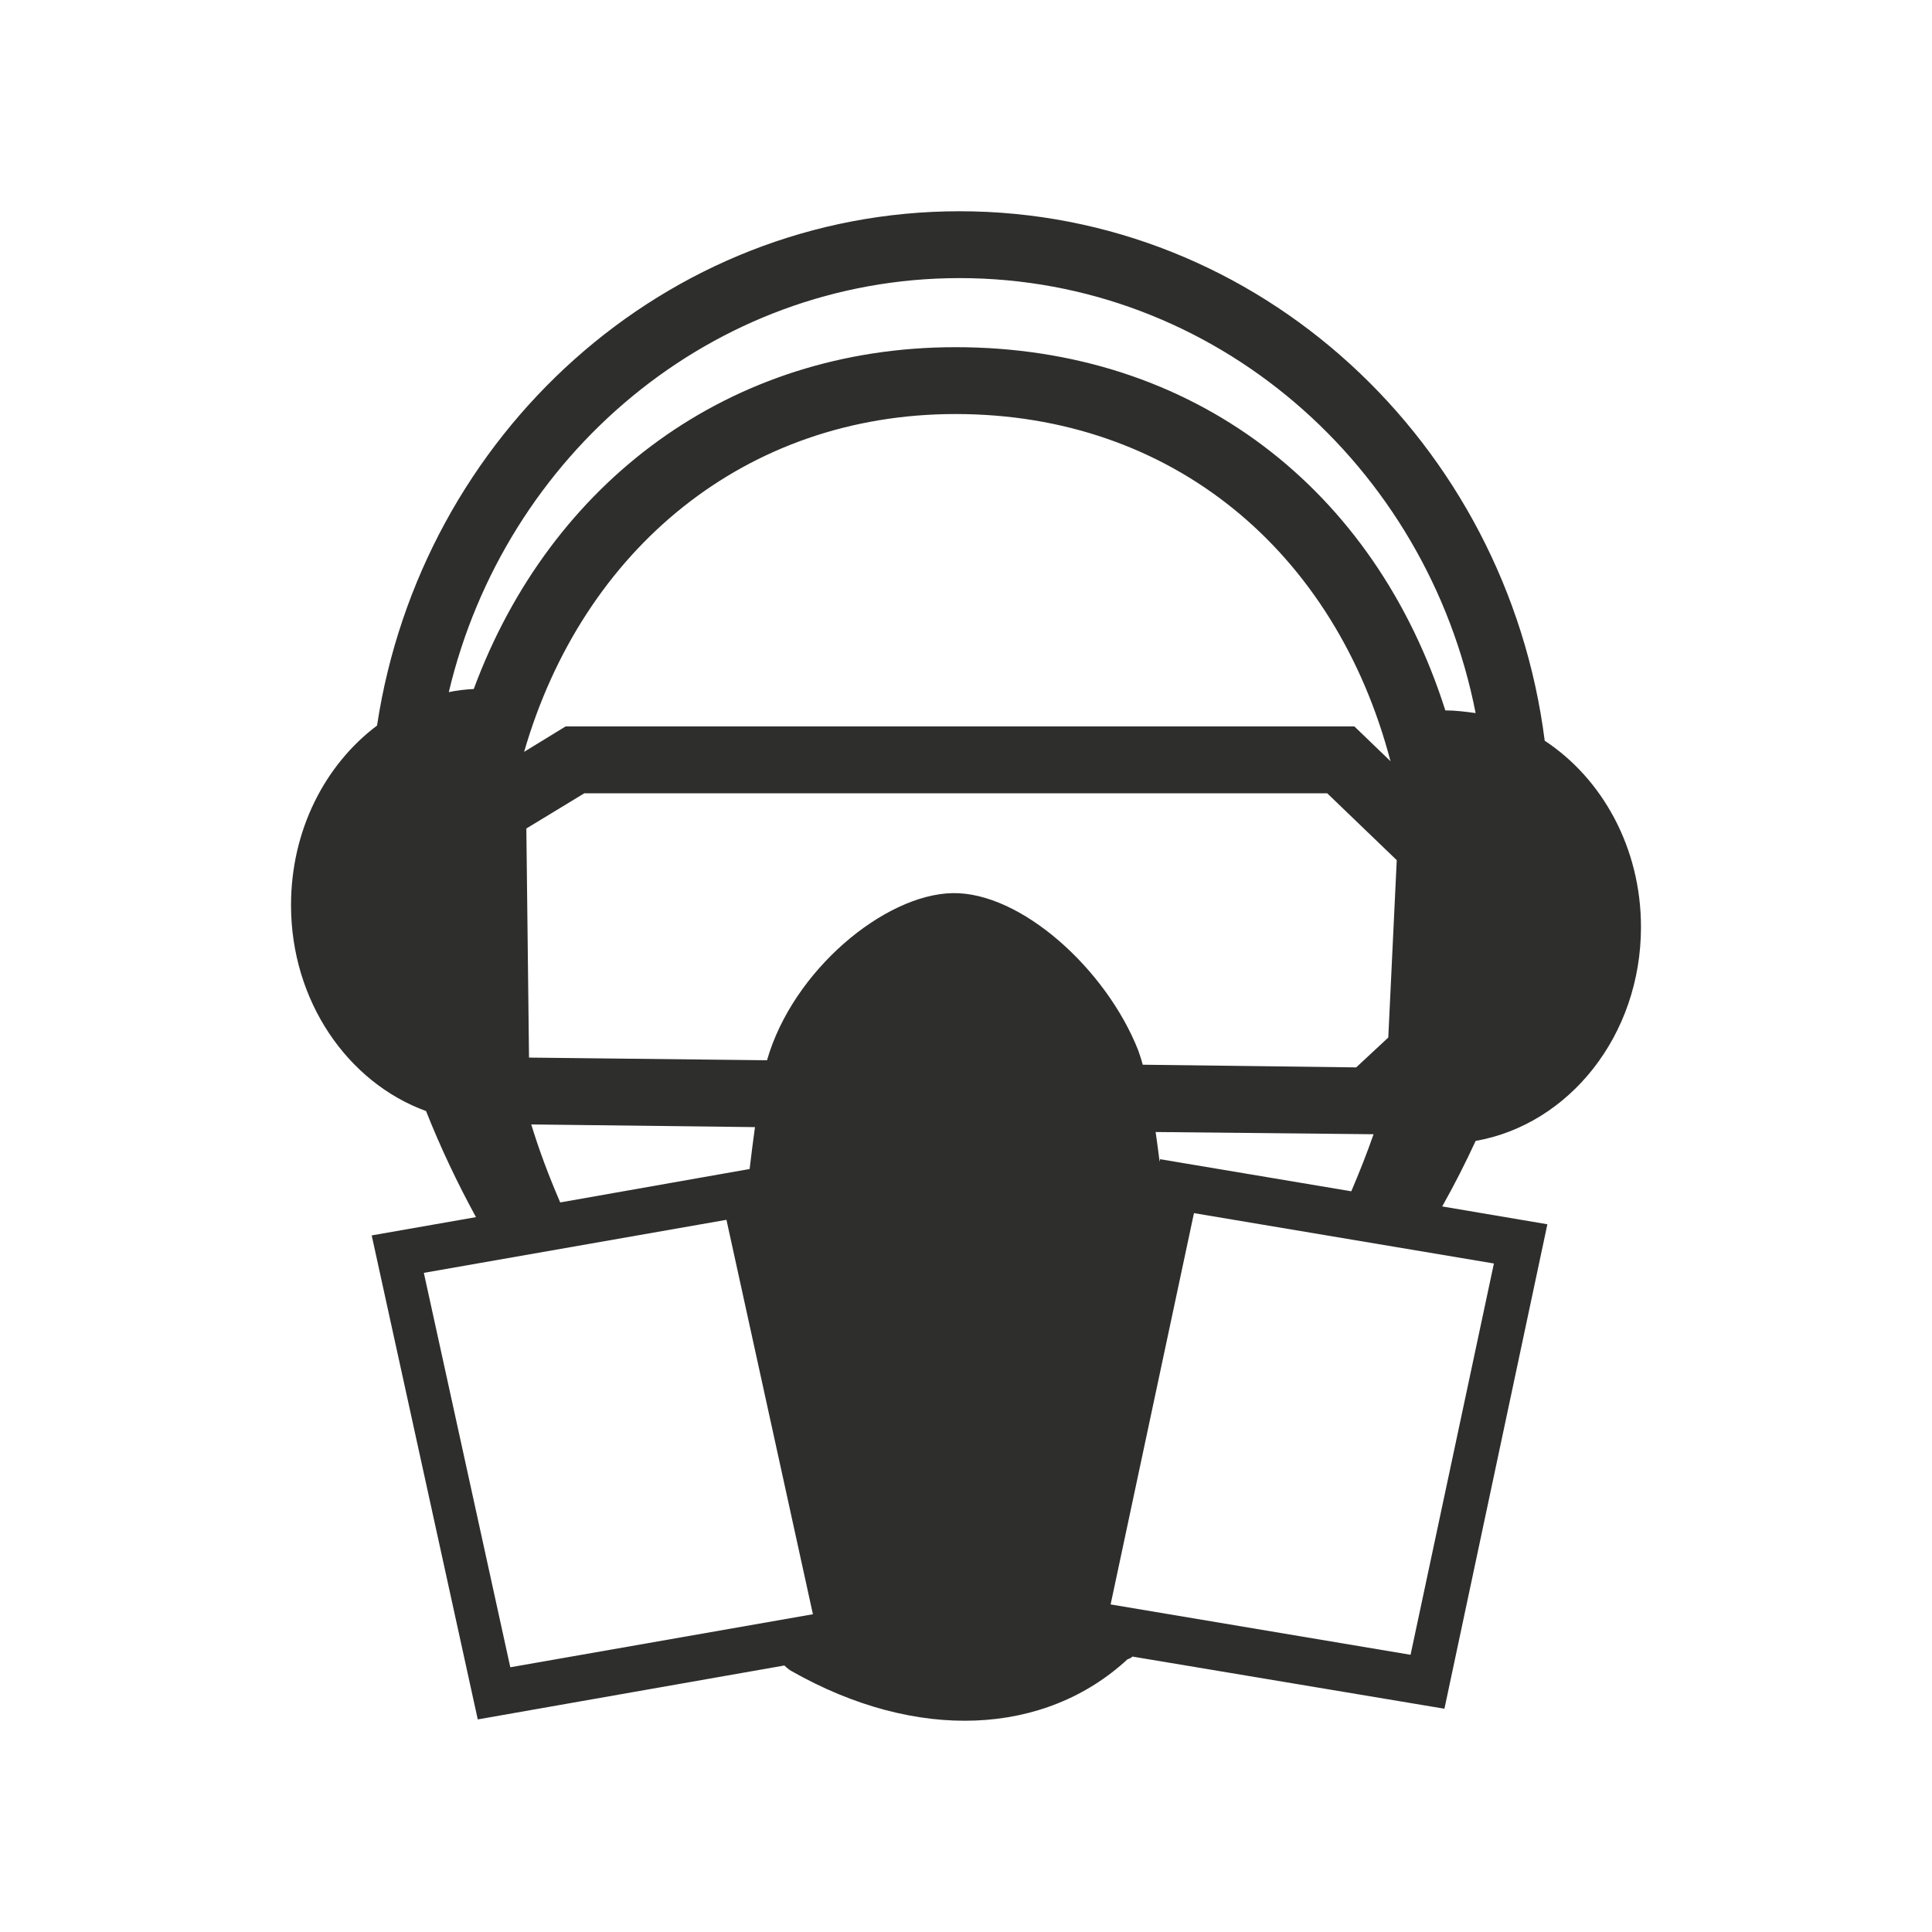 <?xml version="1.0" encoding="UTF-8"?>
<!DOCTYPE svg PUBLIC "-//W3C//DTD SVG 1.1//EN" "http://www.w3.org/Graphics/SVG/1.1/DTD/svg11.dtd">
<!-- Creator: CorelDRAW X8 -->
<svg xmlns="http://www.w3.org/2000/svg" xml:space="preserve" width="43.349mm" height="43.349mm" version="1.1" style="shape-rendering:geometricPrecision; text-rendering:geometricPrecision; image-rendering:optimizeQuality; fill-rule:evenodd; clip-rule:evenodd"
viewBox="0 0 4335 4335"
 xmlns:xlink="http://www.w3.org/1999/xlink"
 xmlns:xodm="http://www.corel.com/coreldraw/odm/2003">
 <defs>
  <style type="text/css">
   <![CDATA[
    .fil0 {fill:#2E2E2D}
   ]]>
  </style>
 </defs>
 <g id="Warstwa_x0020_4">
  <g id="_2068540406384">
   <path class="fil0" d="M3682 2080c0,-178 -87,-333 -216,-418 -85,-669 -641,-1188 -1313,-1188 -660,0 -1208,501 -1307,1154 -117,88 -193,235 -193,403 0,215 127,398 303,462 32,81 70,161 112,238l-234 41 238 1086 688 -121c5,5 10,9 15,12 283,161 570,145 755,-26 4,-1 8,-3 11,-6l700 117 231 -1087 -236 -40c27,-48 52,-97 75,-147 210,-37 371,-237 371,-480l0 0zm-2537 1661l-194 -885 679 -119 194 885 -679 119 0 0zm47 -1218l502 6c-4,29 -8,60 -12,94l-425 75c-25,-58 -47,-116 -65,-175l0 0zm945 -519c-152,3 -358,173 -416,375l-534 -6 -6 -514 130 -79 1667 0 156 150 -19 398 -72 67 -479 -6c-3,-12 -7,-23 -10,-32 -72,-183 -264,-356 -417,-353l0 0zm-961 -317c132,-456 498,-758 968,-758 485,0 852,307 976,779l-81 -78 -1770 0 -93 57 0 0zm1906 858c-15,43 -32,86 -50,128l-429 -72 -1 6c-3,-24 -6,-46 -9,-67l489 5zm270 290l-187 878 -673 -113 187 -878 673 113 0 0zm-109 -1241c-158,-497 -566,-815 -1099,-815 -506,0 -909,302 -1081,767 -19,1 -38,3 -56,7 126,-532 591,-929 1146,-929 572,0 1049,420 1158,976 -22,-3 -45,-6 -68,-6l0 0z"/>
  </g>
 </g>
</svg>
